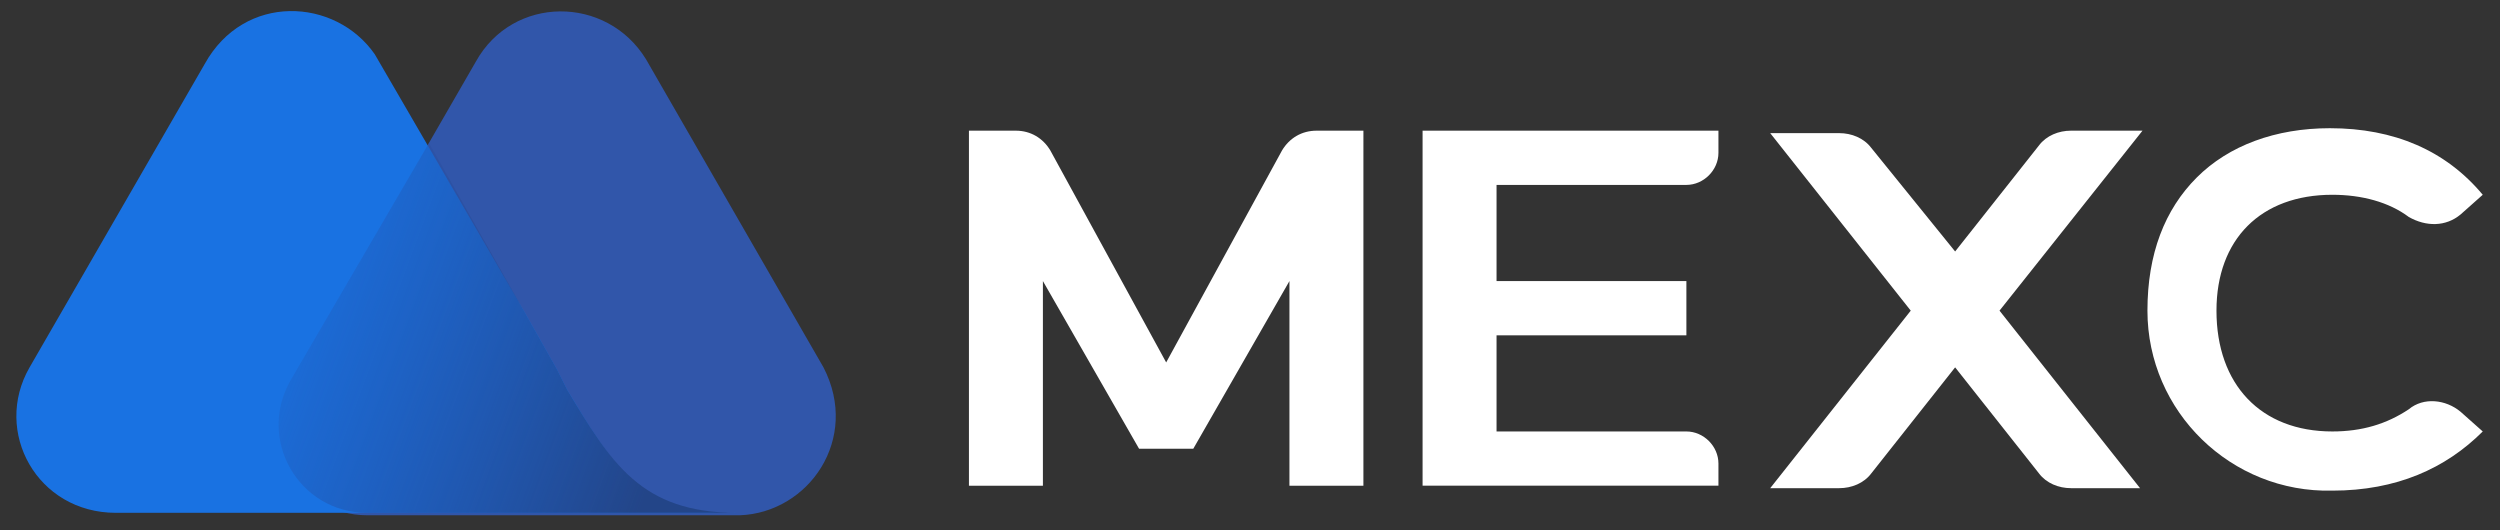 <svg version="1.1" id="Layer_1" xmlns="http://www.w3.org/2000/svg" xmlns:xlink="http://www.w3.org/1999/xlink" x="0px" y="0px" viewBox="0 0 101.4 21.5" style="enable-background:new 0 0 101.4 21.5;" xml:space="preserve" width="100%" height="100%" preserveAspectRatio="none"><rect x="0" y="0" width="101.4" height="21.5" fill="#333333" stroke="none"/><style type="text/css"> .st0{fill:#3156AA;} .st1{fill:#1972E2;} .st2{fill:url(#SVGID_1_);} .st3{fill:#FFFFFF;} </style><g><g><path class="st0" d="M33.4,14.9L26.2,2.4c-1.6-2.6-5.4-2.6-6.9,0.1l-7.5,13c-1.4,2.4,0.3,5.4,3.1,5.4H30 C32.8,20.8,34.9,17.8,33.4,14.9z"/><path class="st1" d="M23,15.8l-0.4-0.8c-0.4-0.7-1.3-2.3-1.3-2.3L15.2,2.2c-1.6-2.3-5.3-2.5-6.9,0.4L1.2,14.9 c-1.5,2.6,0.3,5.9,3.5,5.9h15h6.4h3.8C26,20.9,24.8,18.8,23,15.8z"/><linearGradient id="SVGID_1_" gradientUnits="userSpaceOnUse" x1="9.67" y1="11.835" x2="27.121" y2="5.386" gradientTransform="matrix(1 0 0 -1 0 22.969)"><stop offset="0" style="stop-color:#264CA2;stop-opacity:0"/><stop offset="1" style="stop-color:#234588"/></linearGradient><path class="st2" d="M23,15.8l-0.4-0.8c-0.4-0.7-1.3-2.3-1.3-2.3l-3.9-6.9l-5.6,9.6c-1.4,2.4,0.3,5.4,3.1,5.4h4.8h6.4h3.8 C26,20.8,24.8,18.8,23,15.8z"/><path class="st3" d="M57.7,19.7V5.3h12v0.9c0,0.7-0.6,1.3-1.3,1.3h-7.7v3.9h7.7v2.2h-7.7v3.9h7.7c0.7,0,1.3,0.6,1.3,1.3v0.9 L57.7,19.7z"/><path class="st3" d="M86.9,5.3H84c-0.5,0-1,0.2-1.3,0.6l-3.4,4.3L75.9,6c-0.3-0.4-0.8-0.6-1.3-0.6h-2.8l5.7,7.2l-5.7,7.2h2.8 c0.5,0,1-0.2,1.3-0.6l3.4-4.3l3.4,4.3c0.3,0.4,0.8,0.6,1.3,0.6h2.8l-5.7-7.2L86.9,5.3z"/><path class="st3" d="M48.4,18.2l3.9-6.8v8.3h3V5.3h-1.9c-0.6,0-1.1,0.3-1.4,0.8l-4.7,8.6l-4.7-8.6c-0.3-0.5-0.8-0.8-1.4-0.8h-1.9 v14.4h3v-8.3l3.9,6.8H48.4z"/><path class="st3" d="M94.6,19.9c-4.1,0.1-7.5-3.2-7.5-7.3c0-2.3,0.7-4.1,2-5.4c1.3-1.3,3.2-2,5.4-2c2.6,0,4.7,0.9,6.2,2.7 l-0.9,0.8c-0.6,0.5-1.4,0.5-2.1,0.1c-0.8-0.6-1.9-0.9-3.1-0.9c-2.9,0-4.7,1.8-4.7,4.7c0,3,1.8,4.9,4.7,4.9c1.2,0,2.2-0.3,3.1-0.9 c0.6-0.5,1.5-0.4,2.1,0.1l0.9,0.8C99.2,19,97.2,19.9,94.6,19.9z"/></g></g></svg>
